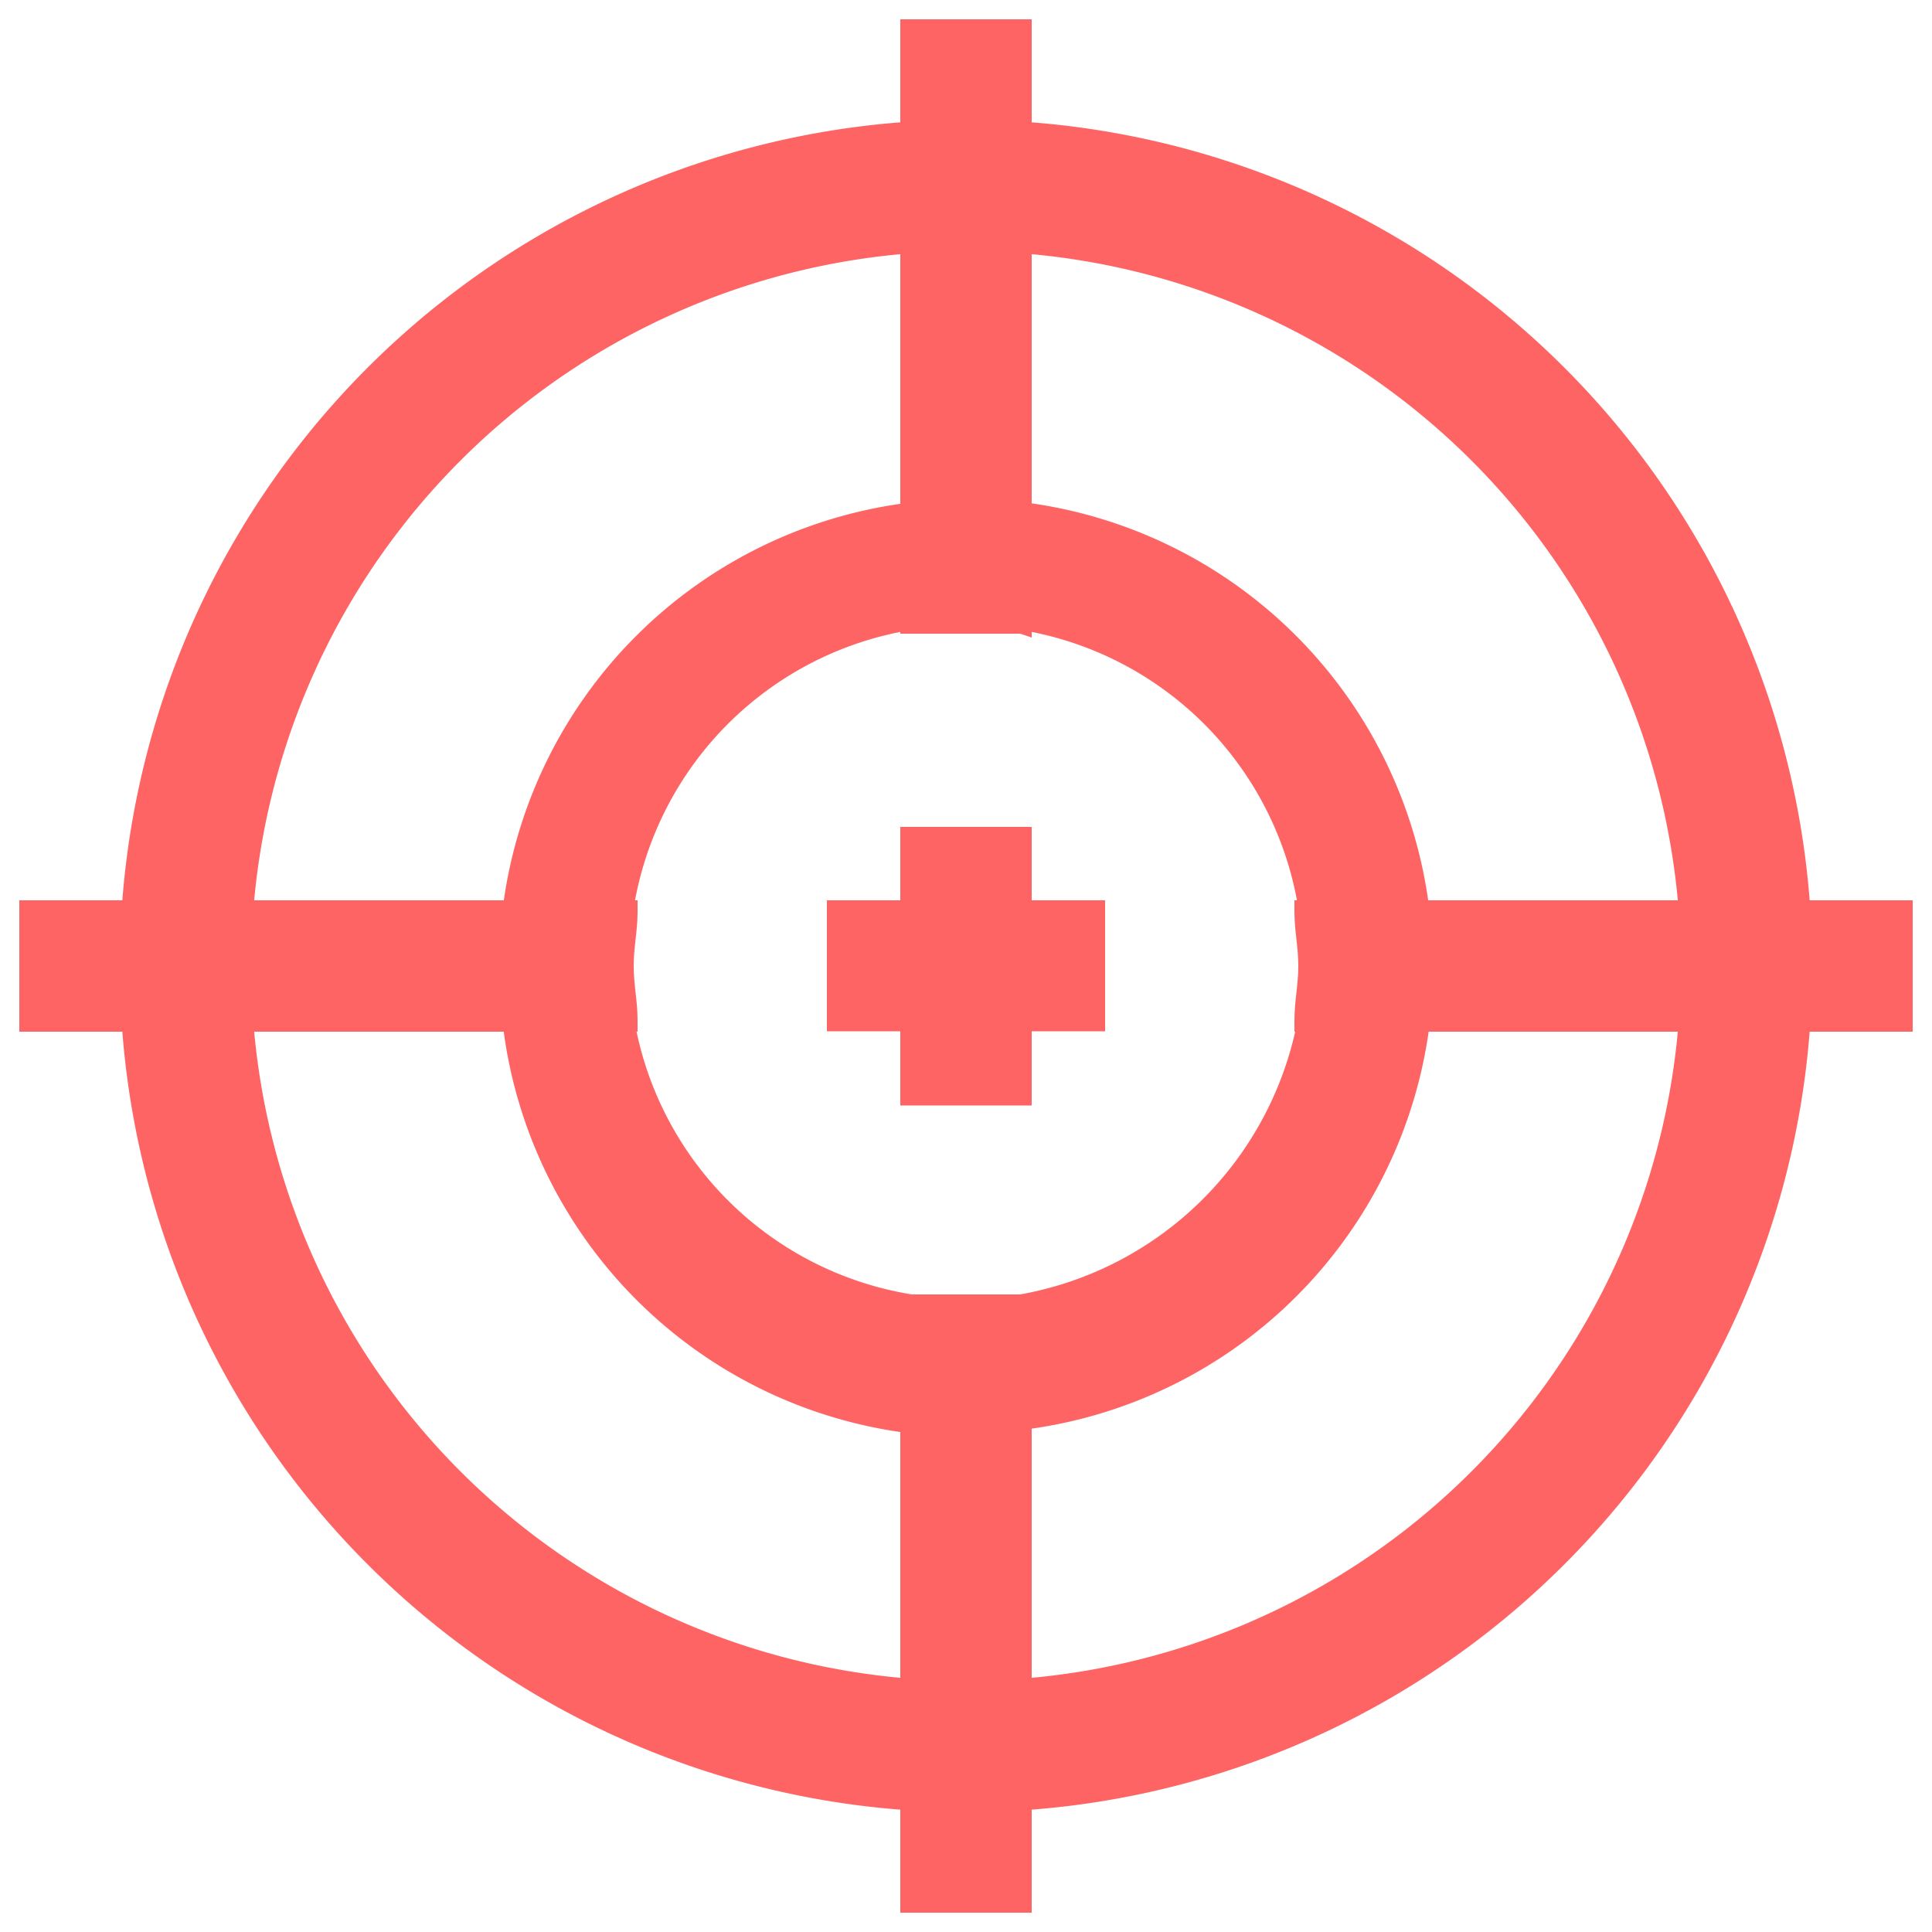 <svg xmlns="http://www.w3.org/2000/svg" viewBox="0 0 50 50"><path d="M25,46.9A21.9,21.9,0,0,1,3.1,25,21.9,21.9,0,0,1,25,3.1,21.9,21.9,0,0,1,46.9,25,21.9,21.9,0,0,1,25,46.9ZM25,6.5A18.5,18.5,0,1,0,43.5,25,18.5,18.5,0,0,0,25,6.5Z" style="fill:#ff6464"/><path d="M25,46.6A21.5,21.5,0,0,1,3.4,25,21.5,21.5,0,0,1,25,3.4,21.5,21.5,0,0,1,46.6,25,21.5,21.5,0,0,1,25,46.6ZM25,6.2A18.8,18.8,0,1,0,43.8,25,18.9,18.9,0,0,0,25,6.2Z" style="fill:#ff6464"/><rect x="23.3" y="21.4" width="3.4" height="7.21" style="fill:#ff6464"/><rect x="23.6" y="21.7" width="2.8" height="6.65" style="fill:#ff6464"/><rect x="21.4" y="23.3" width="7.2" height="3.39" style="fill:#ff6464"/><rect x="21.7" y="23.6" width="6.7" height="2.84" style="fill:#ff6464"/><path d="M26.4,16.4H23.3V.5h3.4v16Z" style="fill:#ff6464"/><path d="M26.4.8V16.2L25,16l-1.4.2V.8Z" style="fill:#ff6464"/><path d="M23.3,49.5v-16h3.4v16Z" style="fill:#ff6464"/><path d="M26.4,33.8V49.2H23.6V33.8L25,34Z" style="fill:#ff6464"/><path d="M33.5,26.7v-.3c0-.5.1-.9.1-1.4s-.1-.9-.1-1.4v-.3h16v3.4Z" style="fill:#ff6464"/><path d="M49.2,23.6v2.8H33.8A5.9,5.9,0,0,0,34,25a5.9,5.9,0,0,0-.2-1.4Z" style="fill:#ff6464"/><path d="M.5,26.7V23.3h16v.3c0,.5-.1.9-.1,1.4s.1.9.1,1.4v.3Z" style="fill:#ff6464"/><path d="M16,25a5.9,5.9,0,0,0,.2,1.4H.8V23.6H16.2A5.9,5.9,0,0,0,16,25Z" style="fill:#ff6464"/><path d="M25,37.1H23.6A12.1,12.1,0,0,1,13,26.4c0-.4-.1-.9-.1-1.4s.1-1,.1-1.4A12.1,12.1,0,0,1,23.6,13h2.9A12.1,12.1,0,0,1,37,23.6c0,.4.1.9.1,1.4s-.1,1-.1,1.5A12.1,12.1,0,0,1,26.5,37Zm0-20.8H23.6a8.7,8.7,0,0,0-7.2,7.2c0,.5-.1.9-.1,1.4s.1.9.1,1.4a8.7,8.7,0,0,0,7.2,7.2h2.8a8.9,8.9,0,0,0,7.2-7.2c0-.5.1-.9.1-1.4s-.1-.9-.1-1.4a8.7,8.7,0,0,0-7.2-7.2Z" style="fill:#ff6464"/><path d="M36.7,23.6A11.7,11.7,0,0,0,26.4,13.3H23.6A11.7,11.7,0,0,0,13.3,23.6a6.6,6.6,0,0,0-.1,1.4,6.1,6.1,0,0,0,.1,1.4A11.7,11.7,0,0,0,23.6,36.7h2.8A11.7,11.7,0,0,0,36.7,26.4a6.1,6.1,0,0,0,.1-1.4A6.6,6.6,0,0,0,36.7,23.6ZM26.4,33.8,25,34l-1.4-.2a8.9,8.9,0,0,1-7.4-7.4A5.9,5.9,0,0,1,16,25a5.9,5.9,0,0,1,.2-1.4,8.9,8.9,0,0,1,7.4-7.4L25,16l1.4.2a8.9,8.9,0,0,1,7.4,7.4A5.9,5.9,0,0,1,34,25a5.9,5.9,0,0,1-.2,1.4A8.9,8.9,0,0,1,26.4,33.8Z" style="fill:#ff6464"/></svg>
